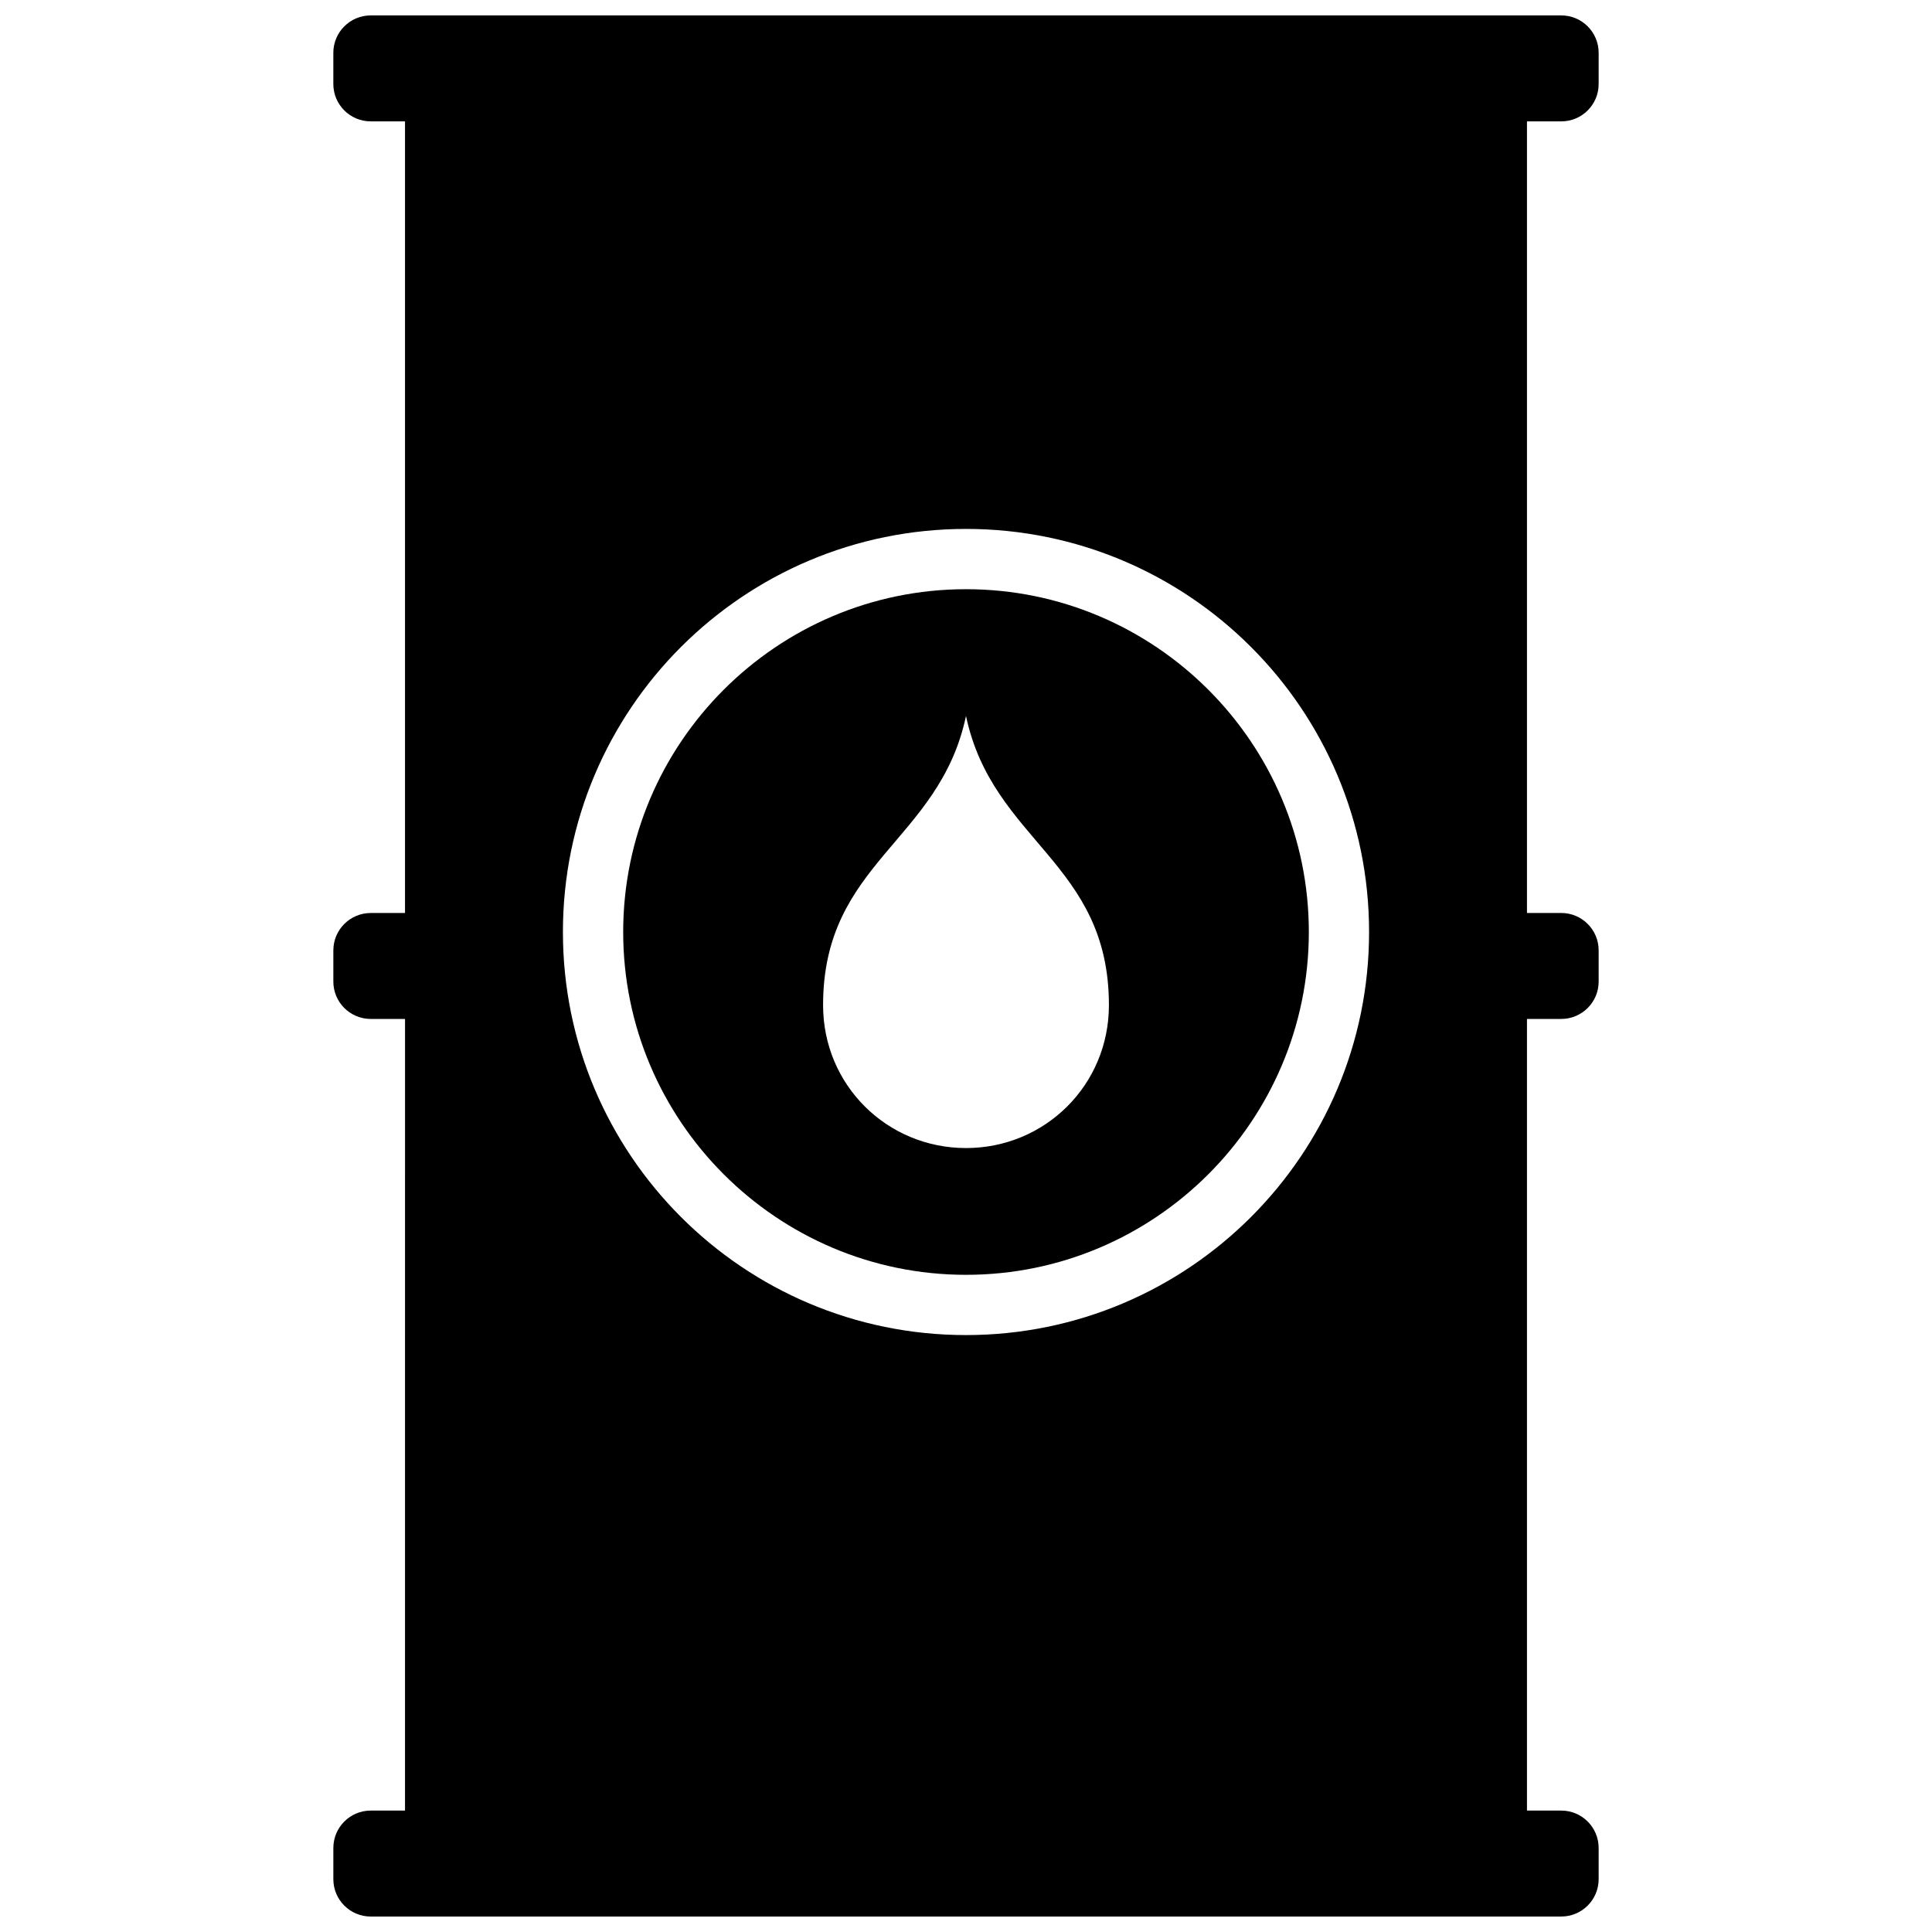 <?xml version="1.0" encoding="UTF-8"?>
<!-- Uploaded to: ICON Repo, www.iconrepo.com, Generator: ICON Repo Mixer Tools -->
<svg width="800px" height="800px" version="1.1" viewBox="144 144 512 512" xmlns="http://www.w3.org/2000/svg">
 <defs>
  <clipPath id="a">
   <path d="m232 148.09h336v503.81h-336z"/>
  </clipPath>
 </defs>
 <g clip-path="url(#a)">
  <path d="m242.25 651.9h315.5c5.473 0 9.91-4.438 9.91-9.91v-8.258c0-5.473-4.441-9.91-9.91-9.91h-9.086v-209.79h9.086c5.473 0 9.91-4.438 9.91-9.91v-8.262c0-5.473-4.441-9.91-9.91-9.91h-9.086v-209.78h9.086c5.473 0 9.91-4.438 9.91-9.91v-8.262c0-5.473-4.441-9.91-9.91-9.91h-315.5c-5.473 0-9.914 4.438-9.914 9.91v8.258c0 5.473 4.441 9.91 9.91 9.91h9.086v209.79h-9.082c-5.473 0-9.91 4.438-9.91 9.91v8.258c0 5.473 4.441 9.91 9.91 9.91h9.086l-0.004 209.79h-9.082c-5.473 0-9.91 4.438-9.91 9.91v8.258c-0.004 5.477 4.438 9.914 9.91 9.914zm50.93-260.91c0-58.992 47.828-106.82 106.82-106.82 58.992 0 106.82 47.824 106.82 106.82 0 58.992-47.828 106.82-106.82 106.82-58.988 0-106.82-47.828-106.82-106.82z"/>
 </g>
 <path d="m400 481.84c50.098 0 90.855-40.758 90.855-90.848 0-50.094-40.758-90.848-90.855-90.848-50.09 0-90.848 40.754-90.848 90.848 0 50.09 40.758 90.848 90.848 90.848zm-37.875-71.469c0-37.875 30.828-43.297 37.875-76.629 7.047 33.332 37.875 38.754 37.875 76.629 0 21.211-16.957 37.875-37.875 37.875-20.918-0.004-37.875-16.668-37.875-37.875z"/>
</svg>